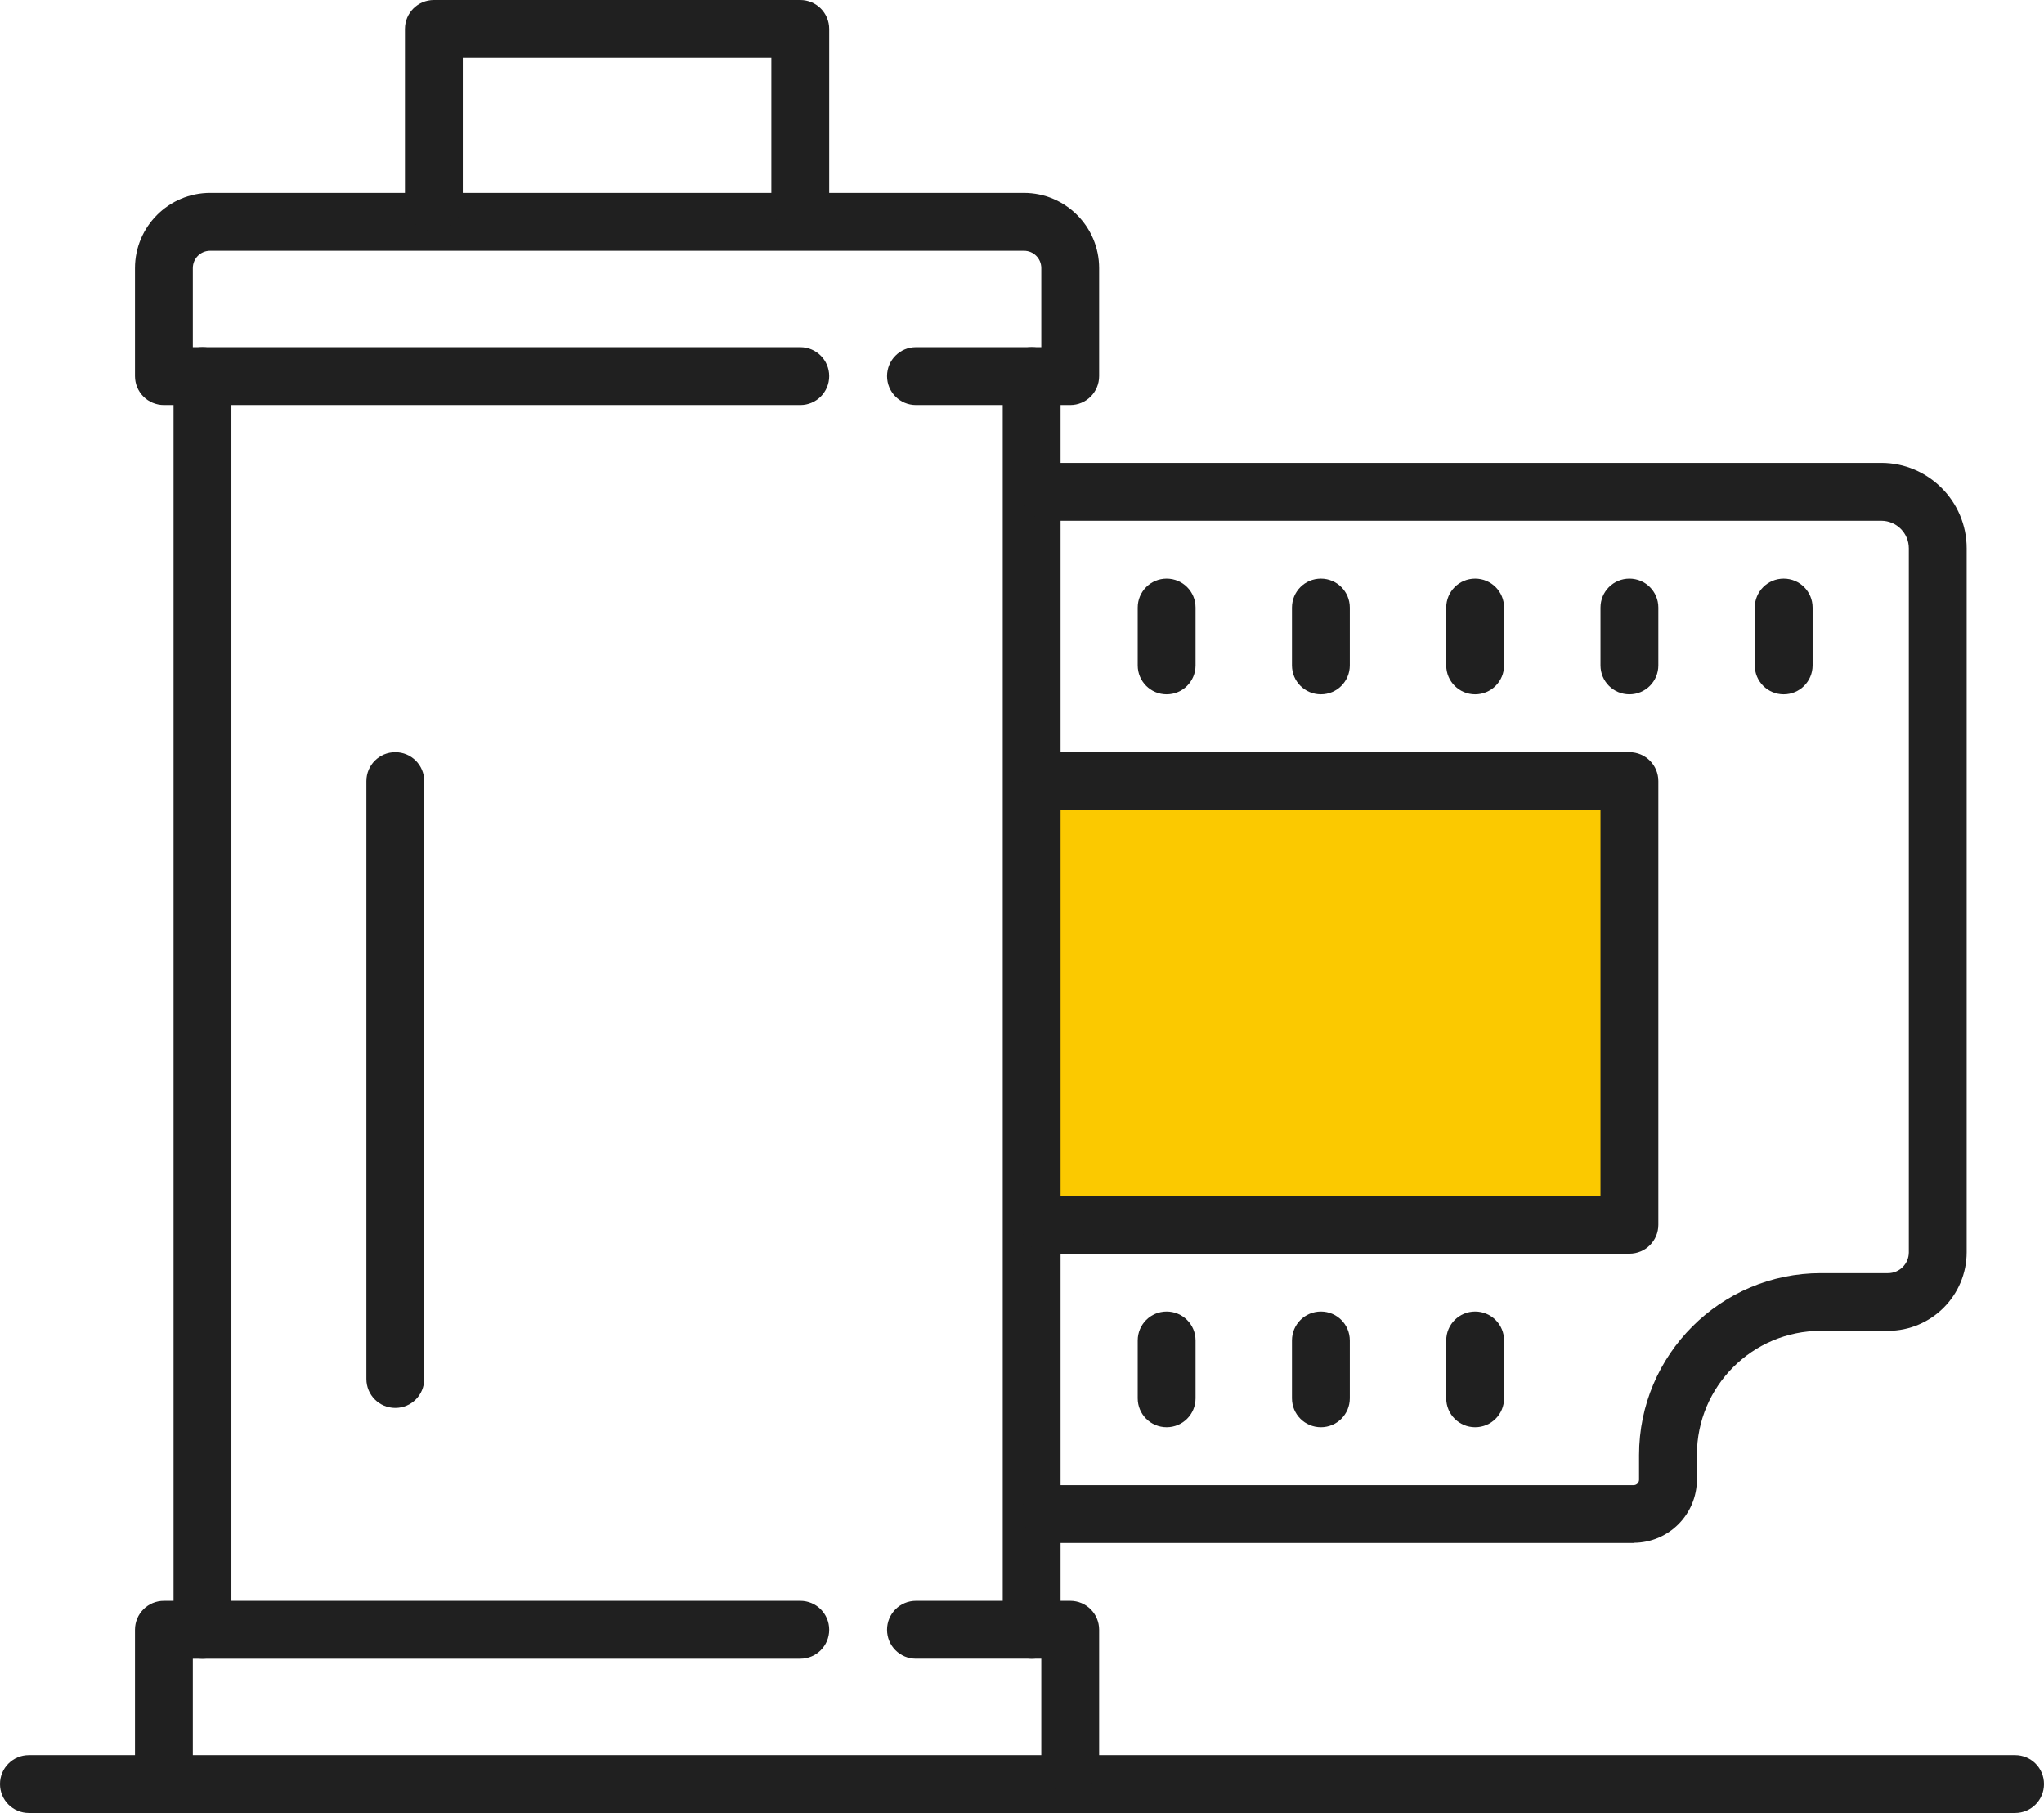 <?xml version="1.0" encoding="UTF-8"?>
<svg xmlns="http://www.w3.org/2000/svg" id="katman_2" data-name="katman 2" viewBox="0 0 106 94">
  <defs>
    <style>
      .cls-1 {
        fill: #202020;
      }

      .cls-1, .cls-2 {
        stroke-width: 0px;
      }

      .cls-2 {
        fill: #fbc900;
      }
    </style>
  </defs>
  <g id="Icons">
    <path class="cls-1" d="m104.5,94H1.5c-.83,0-1.5-.67-1.5-1.5s.67-1.5,1.5-1.5h103c.83,0,1.5.67,1.5,1.5s-.67,1.5-1.5,1.5Z"></path>
    <rect class="cls-2" x="54" y="41" width="30" height="22"></rect>
    <path class="cls-1" d="m10.5,86c-.83,0-1.5-.67-1.5-1.5V19.5c0-.83.67-1.5,1.5-1.5s1.5.67,1.5,1.5v65c0,.83-.67,1.5-1.5,1.5Z"></path>
    <path class="cls-1" d="m53.5,86c-.83,0-1.5-.67-1.5-1.5V19.5c0-.83.67-1.5,1.5-1.5s1.5.67,1.5,1.5v65c0,.83-.67,1.5-1.5,1.5Z"></path>
    <path class="cls-1" d="m8.5,93c-.83,0-1.5-.67-1.5-1.5v-7c0-.83.67-1.5,1.5-1.5h33c.83,0,1.5.67,1.5,1.5s-.67,1.5-1.5,1.5H10v5.5c0,.83-.67,1.5-1.5,1.5Z"></path>
    <path class="cls-1" d="m55.5,93c-.83,0-1.5-.67-1.5-1.5v-5.5h-6.5c-.83,0-1.5-.67-1.5-1.5s.67-1.5,1.5-1.5h8c.83,0,1.5.67,1.5,1.5v7c0,.83-.67,1.5-1.5,1.5Z"></path>
    <path class="cls-1" d="m55.5,21h-8c-.83,0-1.5-.67-1.5-1.5s.67-1.5,1.5-1.5h6.5v-4.1c0-.5-.4-.9-.9-.9H10.9c-.5,0-.9.4-.9.9v4.1h31.5c.83,0,1.5.67,1.5,1.5s-.67,1.5-1.5,1.5H8.5c-.83,0-1.5-.67-1.5-1.5v-5.6c0-2.15,1.75-3.9,3.9-3.9h42.2c2.15,0,3.9,1.75,3.9,3.9v5.6c0,.83-.67,1.5-1.5,1.5Z"></path>
    <path class="cls-1" d="m41.5,12c-.83,0-1.5-.67-1.5-1.5V3h-16v7.5c0,.83-.67,1.5-1.5,1.5s-1.5-.67-1.5-1.5V1.5c0-.83.67-1.5,1.5-1.5h19c.83,0,1.5.67,1.5,1.5v9c0,.83-.67,1.5-1.5,1.5Z"></path>
    <path class="cls-1" d="m84.72,80h-30.22c-.83,0-1.5-.67-1.5-1.5s.67-1.5,1.5-1.5h30.22c.16,0,.28-.13.28-.28v-1.28c0-5.2,4.23-9.43,9.43-9.43h3.48c.6,0,1.08-.49,1.08-1.08V28.43c0-.79-.64-1.43-1.43-1.43h-43.07c-.83,0-1.5-.67-1.5-1.5s.67-1.5,1.5-1.5h43.07c2.44,0,4.43,1.99,4.43,4.43v36.49c0,2.25-1.83,4.08-4.08,4.08h-3.48c-3.55,0-6.43,2.88-6.43,6.43v1.28c0,1.81-1.47,3.28-3.28,3.28Z"></path>
    <path class="cls-1" d="m20.5,73c-.83,0-1.5-.67-1.5-1.5v-31c0-.83.67-1.5,1.5-1.5s1.5.67,1.5,1.5v31c0,.83-.67,1.5-1.5,1.5Z"></path>
    <path class="cls-1" d="m84.5,65h-30c-.83,0-1.5-.67-1.5-1.5s.67-1.5,1.5-1.5h28.5v-20h-28.5c-.83,0-1.5-.67-1.5-1.5s.67-1.5,1.5-1.5h30c.83,0,1.5.67,1.5,1.5v23c0,.83-.67,1.5-1.5,1.5Z"></path>
    <path class="cls-1" d="m60.5,36c-.83,0-1.5-.67-1.5-1.5v-3c0-.83.67-1.5,1.5-1.5s1.5.67,1.5,1.5v3c0,.83-.67,1.5-1.5,1.5Z"></path>
    <path class="cls-1" d="m68.5,36c-.83,0-1.5-.67-1.5-1.5v-3c0-.83.67-1.5,1.5-1.5s1.5.67,1.5,1.5v3c0,.83-.67,1.5-1.5,1.5Z"></path>
    <path class="cls-1" d="m76.5,36c-.83,0-1.5-.67-1.5-1.5v-3c0-.83.67-1.5,1.5-1.5s1.5.67,1.5,1.5v3c0,.83-.67,1.5-1.5,1.5Z"></path>
    <path class="cls-1" d="m84.5,36c-.83,0-1.5-.67-1.5-1.5v-3c0-.83.67-1.5,1.5-1.5s1.5.67,1.5,1.5v3c0,.83-.67,1.5-1.5,1.5Z"></path>
    <path class="cls-1" d="m92.5,36c-.83,0-1.5-.67-1.5-1.5v-3c0-.83.67-1.5,1.5-1.5s1.5.67,1.5,1.5v3c0,.83-.67,1.5-1.5,1.5Z"></path>
    <path class="cls-1" d="m60.5,74c-.83,0-1.5-.67-1.5-1.5v-3c0-.83.67-1.5,1.5-1.5s1.5.67,1.5,1.5v3c0,.83-.67,1.5-1.5,1.5Z"></path>
    <path class="cls-1" d="m68.5,74c-.83,0-1.5-.67-1.5-1.5v-3c0-.83.67-1.5,1.5-1.5s1.5.67,1.5,1.5v3c0,.83-.67,1.5-1.5,1.5Z"></path>
    <path class="cls-1" d="m76.5,74c-.83,0-1.5-.67-1.5-1.5v-3c0-.83.67-1.5,1.5-1.5s1.5.67,1.5,1.5v3c0,.83-.67,1.5-1.5,1.5Z"></path>
  </g>
</svg>
